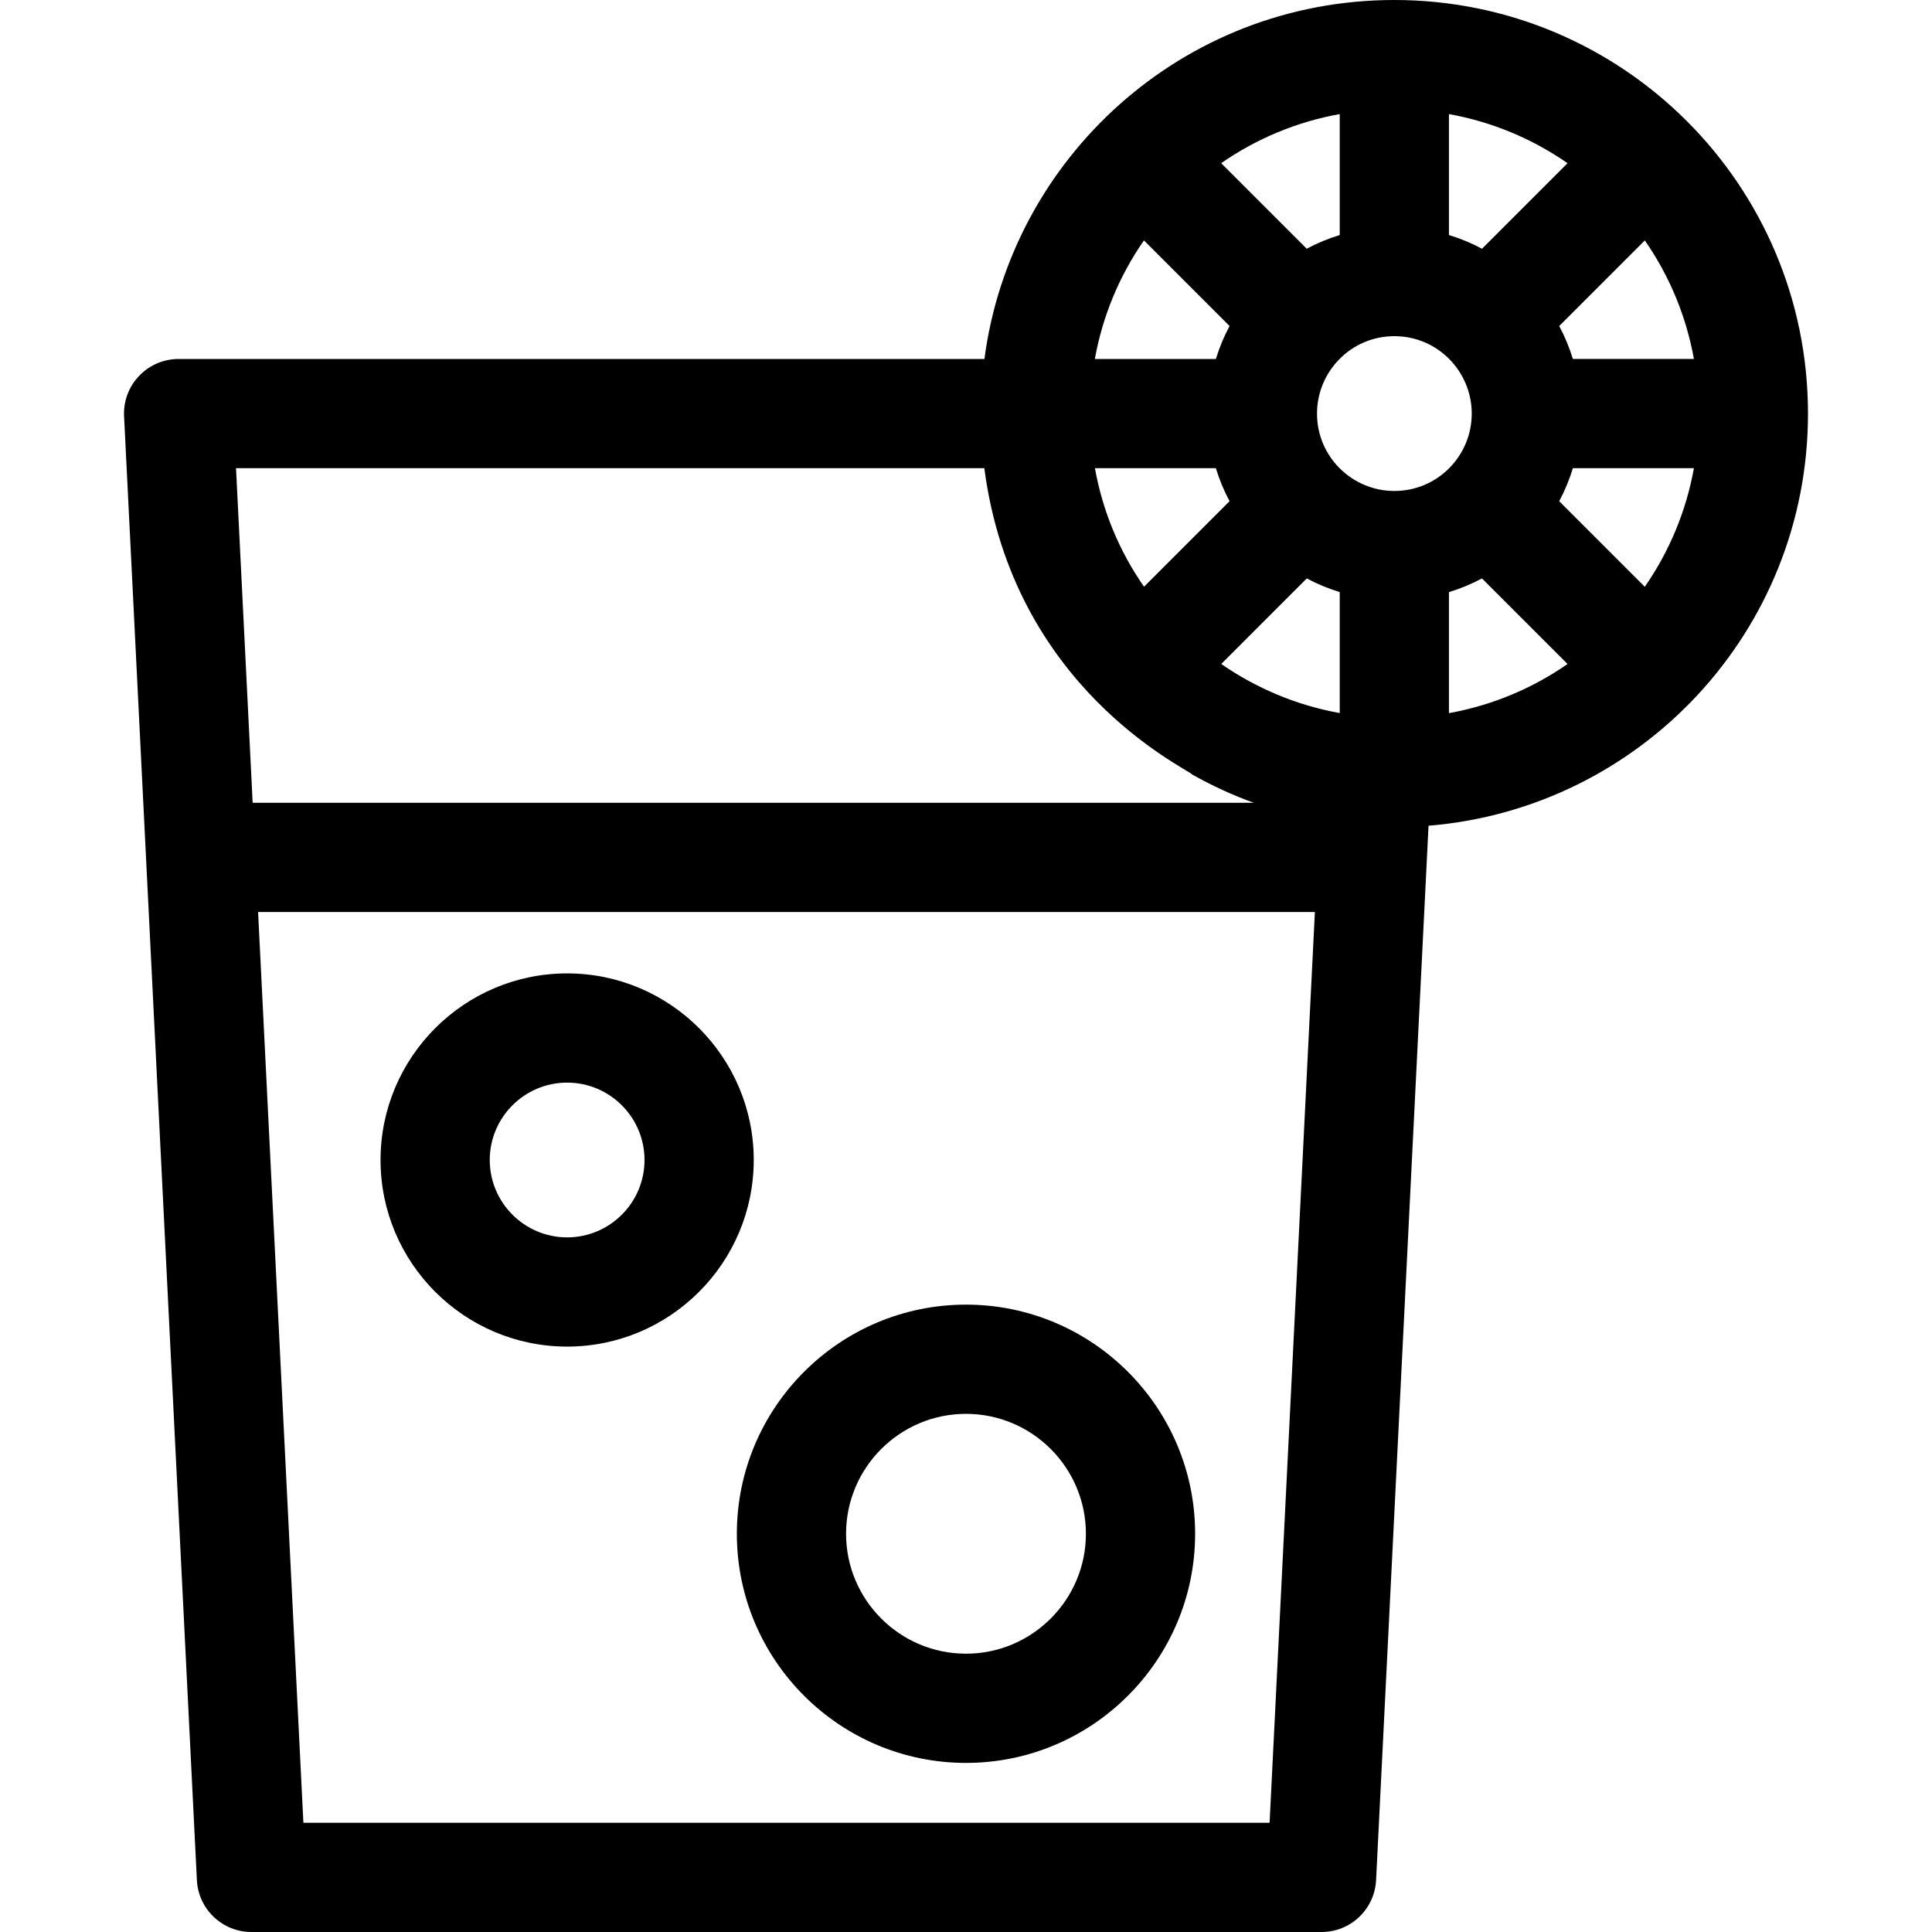 <?xml version="1.0" encoding="iso-8859-1"?>
<!-- Generator: Adobe Illustrator 19.0.0, SVG Export Plug-In . SVG Version: 6.00 Build 0)  -->
<svg version="1.1" id="Layer_1" xmlns="http://www.w3.org/2000/svg" xmlns:xlink="http://www.w3.org/1999/xlink" x="0px" y="0px"
	 viewBox="0 0 299.836 299.836" style="enable-background:new 0 0 299.836 299.836;" xml:space="preserve">
<g>
	<g>
		<g>
			<path d="M88.016,208.984c15.968,0,28.96-12.99,28.96-28.958c0-15.968-12.992-28.959-28.96-28.959s-28.958,12.992-28.958,28.959
				C59.057,195.993,72.048,208.984,88.016,208.984z M88.016,168.017c6.622,0,12.01,5.388,12.01,12.009s-5.388,12.008-12.01,12.008
				c-6.621,0-12.008-5.387-12.008-12.008C76.007,173.404,81.394,168.017,88.016,168.017z"/>
			<path d="M149.916,273.594c19.609,0,35.561-15.952,35.561-35.561s-15.952-35.561-35.561-35.561s-35.561,15.953-35.561,35.561
				C114.355,257.641,130.307,273.594,149.916,273.594z M149.916,219.422c10.262,0,18.611,8.35,18.611,18.611
				s-8.35,18.611-18.611,18.611s-18.611-8.348-18.611-18.611C131.305,227.771,139.655,219.422,149.916,219.422z"/>
			<path d="M216.394,0c-32.894,0-59.533,24.575-63.616,55.711H27.721c-4.836,0-8.706,4.05-8.465,8.896
				c0.598,12.029,10.69,214.899,11.3,227.175c0.225,4.511,3.948,8.054,8.465,8.054h166.076c4.517,0,8.24-3.543,8.465-8.054
				c0.071-1.412,8.129-163.443,8.139-163.635c32.847-2.675,58.889-30.144,58.889-63.964C280.591,28.667,251.798,0,216.394,0z
				 M262.887,55.709h-18.786c-0.54-1.771-1.248-3.483-2.119-5.114l13.283-13.283C259.105,42.836,261.694,49.087,262.887,55.709z
				 M224.869,17.705c6.622,1.193,12.876,3.784,18.407,7.624l-13.273,13.272c-0.014-0.007-0.028-0.012-0.043-0.02
				c-1.625-0.865-3.298-1.559-5.068-2.098c-0.007-0.002-0.015-0.006-0.023-0.008V17.705z M207.919,17.703v18.773
				c-0.001,0-0.002,0-0.003,0.001c-1.774,0.54-3.487,1.251-5.12,2.123L189.52,25.324C195.047,21.485,201.297,18.896,207.919,17.703z
				 M177.535,37.312l13.284,13.284c-0.005,0.006-0.007,0.012-0.009,0.019c-0.864,1.622-1.567,3.32-2.104,5.075
				c-0.002,0.007-0.005,0.012-0.007,0.019h-18.785C171.107,49.087,173.696,42.836,177.535,37.312z M190.82,77.784l-13.272,13.272
				c-3.865-5.553-6.426-11.759-7.621-18.396h18.769c0.002,0.007,0.005,0.012,0.007,0.019c0.536,1.752,1.236,3.444,2.095,5.061
				C190.806,77.754,190.812,77.769,190.82,77.784z M36.629,72.66h116.133v0.001c4.466,34.09,31.182,46.439,32.312,47.568
				c3.051,1.712,6.226,3.179,9.51,4.362H39.211L36.629,72.66z M197.034,282.885H47.085l-7.031-141.344h164.009L197.034,282.885z
				 M207.919,110.659c-0.123-0.023-0.249-0.038-0.371-0.062c-0.016-0.002-0.031-0.007-0.046-0.009
				c-6.451-1.229-12.542-3.781-17.971-7.543l13.274-13.275c0.011,0.006,0.024,0.01,0.034,0.016c1.614,0.858,3.302,1.557,5.049,2.093
				c0.01,0.003,0.021,0.008,0.032,0.011V110.659z M216.394,76.196c-6.501,0-12.001-5.26-12.001-12.012
				c0-6.508,5.264-12.012,12.001-12.012c6.747,0,12.012,5.499,12.012,12.012C228.406,70.756,223.094,76.196,216.394,76.196z
				 M224.869,110.676V91.893c0.012-0.003,0.024-0.009,0.037-0.014c1.77-0.541,3.423-1.225,5.088-2.109l13.281,13.281
				C237.745,106.891,231.491,109.482,224.869,110.676z M255.263,91.066l-13.282-13.282c0.007-0.012,0.011-0.026,0.018-0.038
				c0.861-1.619,1.563-3.315,2.098-5.069c0.001-0.006,0.005-0.011,0.006-0.018h18.784C261.692,79.281,259.102,85.534,255.263,91.066
				z"/>
		</g>
	</g>
</g>
<g>
</g>
<g>
</g>
<g>
</g>
<g>
</g>
<g>
</g>
<g>
</g>
<g>
</g>
<g>
</g>
<g>
</g>
<g>
</g>
<g>
</g>
<g>
</g>
<g>
</g>
<g>
</g>
<g>
</g>
</svg>
